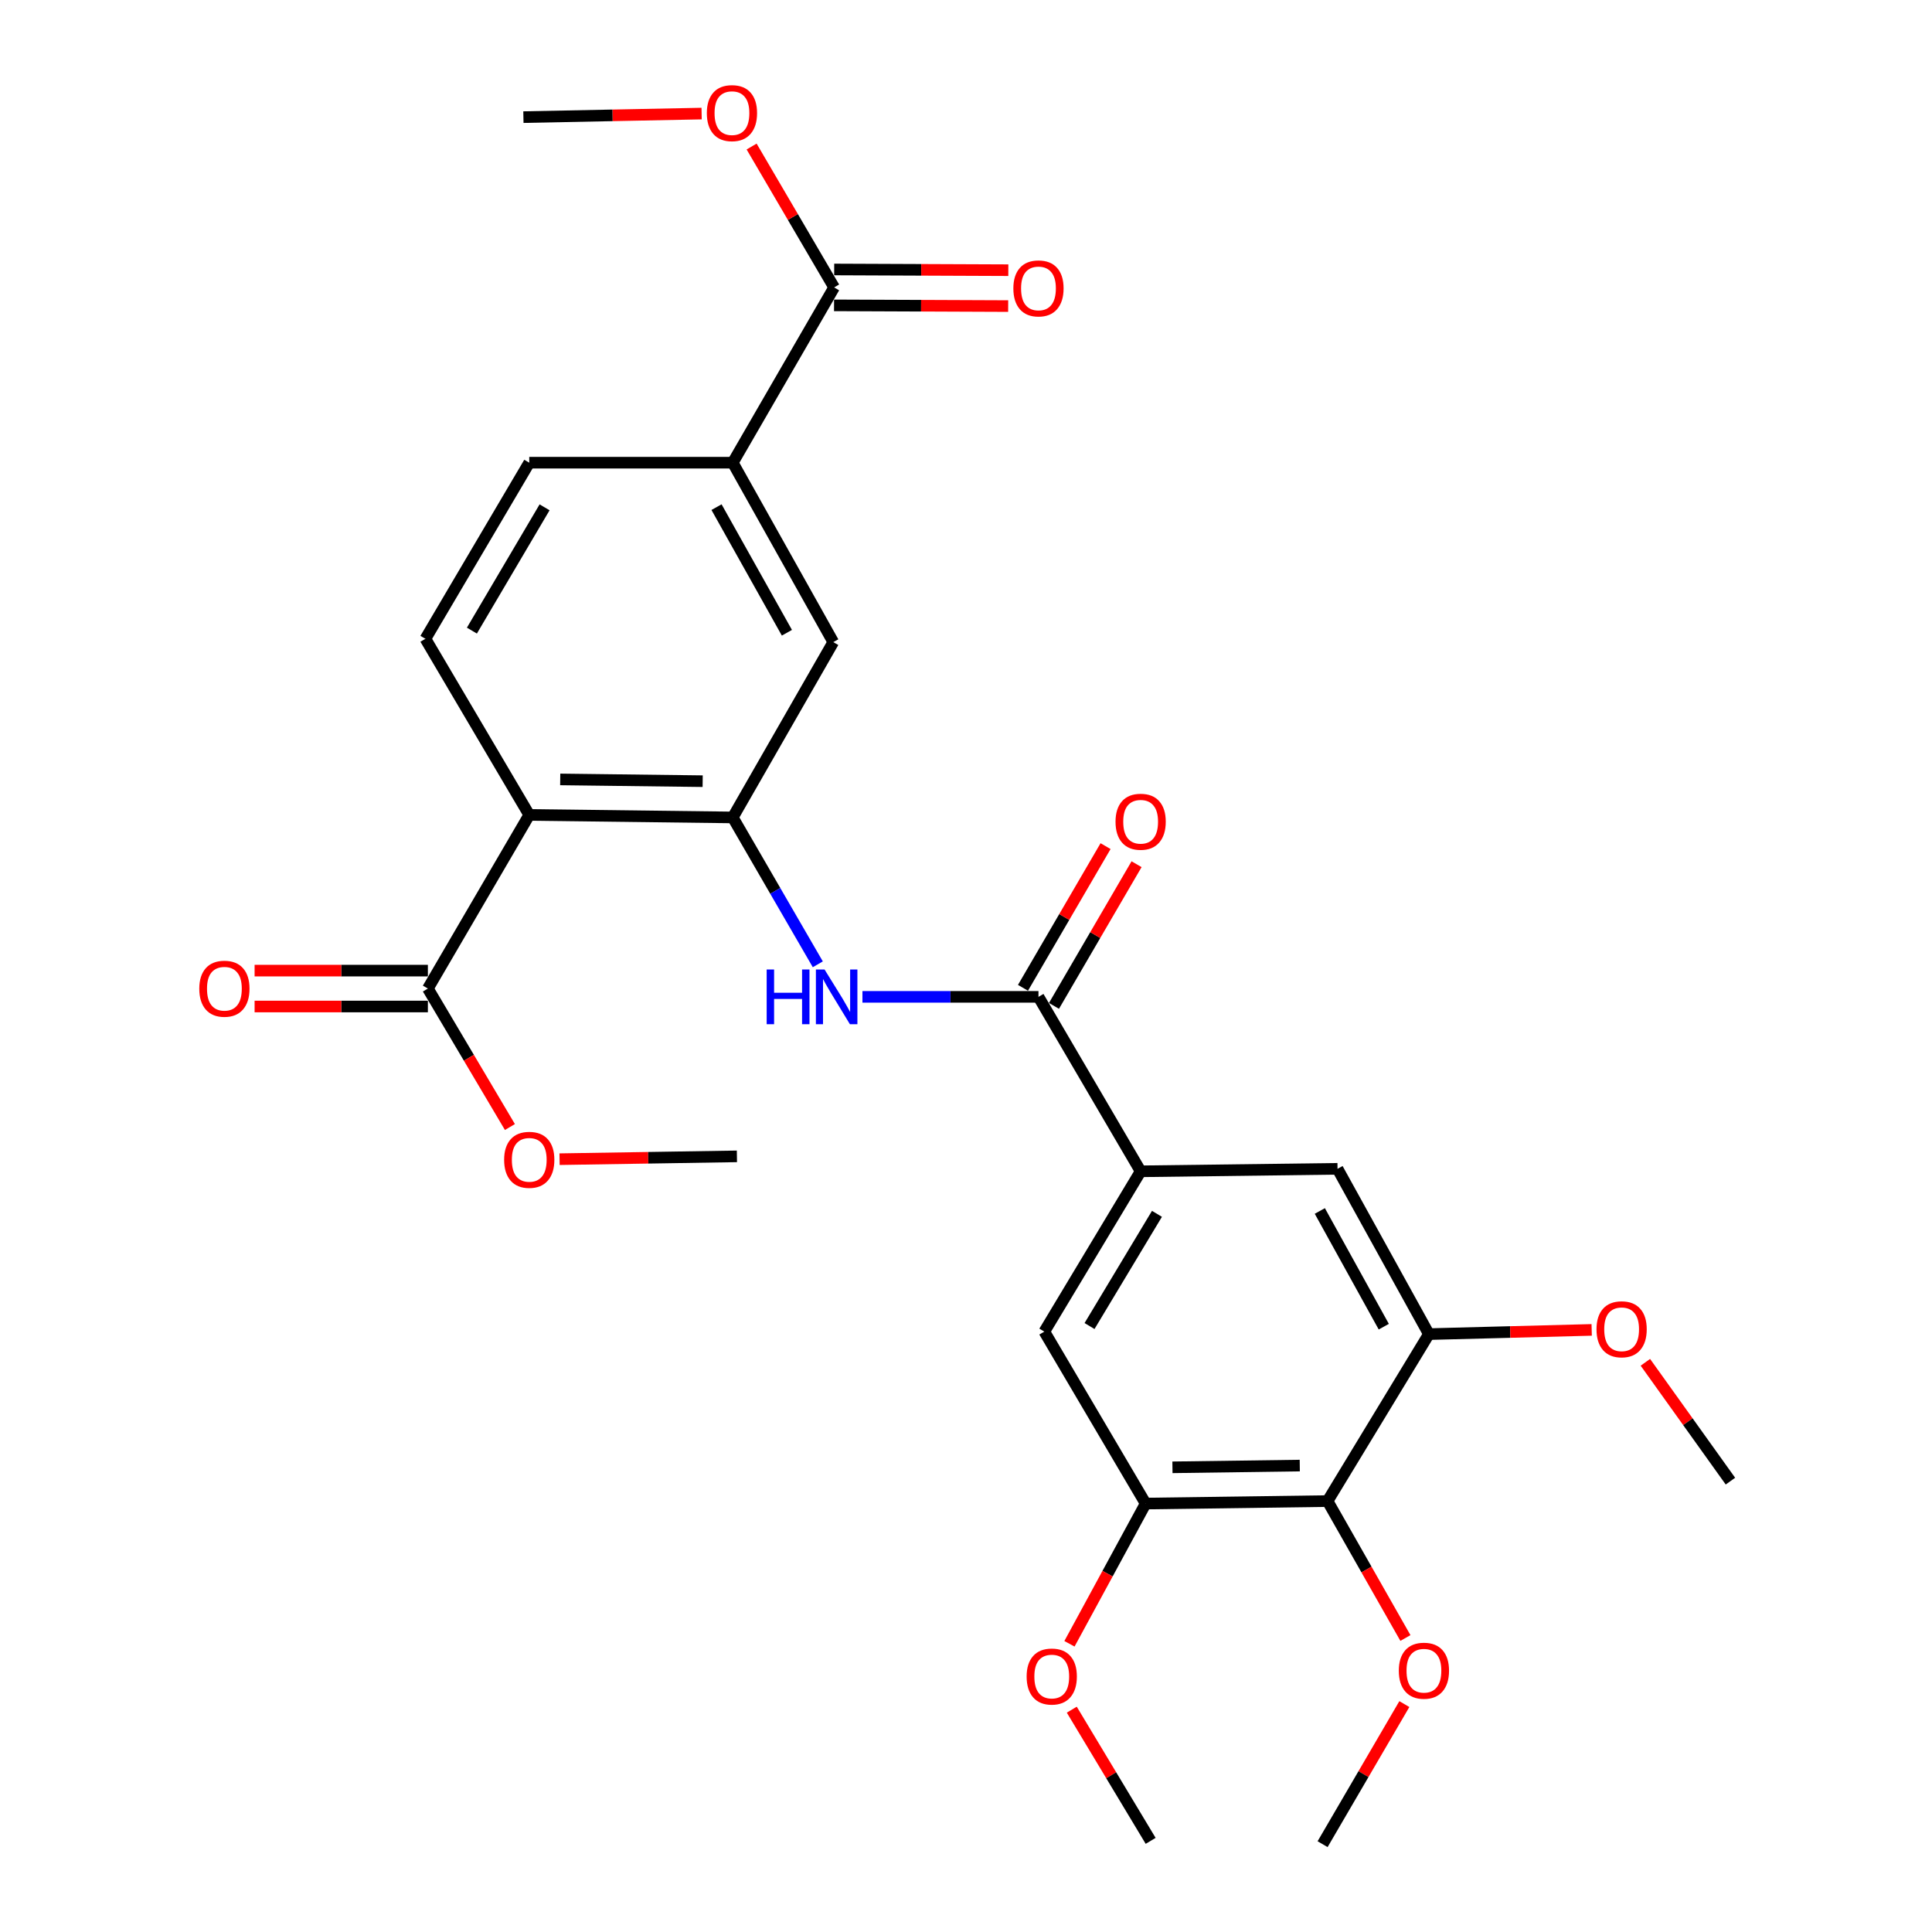 <?xml version='1.0' encoding='iso-8859-1'?>
<svg version='1.1' baseProfile='full'
              xmlns='http://www.w3.org/2000/svg'
                      xmlns:rdkit='http://www.rdkit.org/xml'
                      xmlns:xlink='http://www.w3.org/1999/xlink'
                  xml:space='preserve'
width='1000px' height='1000px' viewBox='0 0 1000 1000'>
<!-- END OF HEADER -->
<rect style='opacity:1.0;fill:#FFFFFF;stroke:none' width='1000' height='1000' x='0' y='0'> </rect>
<path class='bond-0' d='M 273.939,421.804 L 379.269,423.104' style='fill:none;fill-rule:evenodd;stroke:#000000;stroke-width:6px;stroke-linecap:butt;stroke-linejoin:miter;stroke-opacity:1' />
<path class='bond-0' d='M 289.968,403.427 L 363.699,404.337' style='fill:none;fill-rule:evenodd;stroke:#000000;stroke-width:6px;stroke-linecap:butt;stroke-linejoin:miter;stroke-opacity:1' />
<path class='bond-5' d='M 273.939,421.804 L 221.469,511.677' style='fill:none;fill-rule:evenodd;stroke:#000000;stroke-width:6px;stroke-linecap:butt;stroke-linejoin:miter;stroke-opacity:1' />
<path class='bond-13' d='M 273.939,421.804 L 220.19,330.64' style='fill:none;fill-rule:evenodd;stroke:#000000;stroke-width:6px;stroke-linecap:butt;stroke-linejoin:miter;stroke-opacity:1' />
<path class='bond-2' d='M 379.269,423.104 L 401.282,461.115' style='fill:none;fill-rule:evenodd;stroke:#000000;stroke-width:6px;stroke-linecap:butt;stroke-linejoin:miter;stroke-opacity:1' />
<path class='bond-2' d='M 401.282,461.115 L 423.295,499.127' style='fill:none;fill-rule:evenodd;stroke:#0000FF;stroke-width:6px;stroke-linecap:butt;stroke-linejoin:miter;stroke-opacity:1' />
<path class='bond-10' d='M 379.269,423.104 L 431.305,332.363' style='fill:none;fill-rule:evenodd;stroke:#000000;stroke-width:6px;stroke-linecap:butt;stroke-linejoin:miter;stroke-opacity:1' />
<path class='bond-1' d='M 537.513,515.97 L 491.957,515.97' style='fill:none;fill-rule:evenodd;stroke:#000000;stroke-width:6px;stroke-linecap:butt;stroke-linejoin:miter;stroke-opacity:1' />
<path class='bond-1' d='M 491.957,515.97 L 446.401,515.97' style='fill:none;fill-rule:evenodd;stroke:#0000FF;stroke-width:6px;stroke-linecap:butt;stroke-linejoin:miter;stroke-opacity:1' />
<path class='bond-3' d='M 537.513,515.97 L 590.395,606.267' style='fill:none;fill-rule:evenodd;stroke:#000000;stroke-width:6px;stroke-linecap:butt;stroke-linejoin:miter;stroke-opacity:1' />
<path class='bond-14' d='M 545.536,520.647 L 566.91,483.979' style='fill:none;fill-rule:evenodd;stroke:#000000;stroke-width:6px;stroke-linecap:butt;stroke-linejoin:miter;stroke-opacity:1' />
<path class='bond-14' d='M 566.91,483.979 L 588.284,447.312' style='fill:none;fill-rule:evenodd;stroke:#FF0000;stroke-width:6px;stroke-linecap:butt;stroke-linejoin:miter;stroke-opacity:1' />
<path class='bond-14' d='M 529.49,511.293 L 550.864,474.626' style='fill:none;fill-rule:evenodd;stroke:#000000;stroke-width:6px;stroke-linecap:butt;stroke-linejoin:miter;stroke-opacity:1' />
<path class='bond-14' d='M 550.864,474.626 L 572.238,437.958' style='fill:none;fill-rule:evenodd;stroke:#FF0000;stroke-width:6px;stroke-linecap:butt;stroke-linejoin:miter;stroke-opacity:1' />
<path class='bond-11' d='M 590.395,606.267 L 540.537,689.237' style='fill:none;fill-rule:evenodd;stroke:#000000;stroke-width:6px;stroke-linecap:butt;stroke-linejoin:miter;stroke-opacity:1' />
<path class='bond-11' d='M 598.837,628.279 L 563.935,686.358' style='fill:none;fill-rule:evenodd;stroke:#000000;stroke-width:6px;stroke-linecap:butt;stroke-linejoin:miter;stroke-opacity:1' />
<path class='bond-12' d='M 590.395,606.267 L 692.3,604.977' style='fill:none;fill-rule:evenodd;stroke:#000000;stroke-width:6px;stroke-linecap:butt;stroke-linejoin:miter;stroke-opacity:1' />
<path class='bond-4' d='M 687.141,776.955 L 592.985,778.244' style='fill:none;fill-rule:evenodd;stroke:#000000;stroke-width:6px;stroke-linecap:butt;stroke-linejoin:miter;stroke-opacity:1' />
<path class='bond-4' d='M 672.763,758.577 L 606.854,759.479' style='fill:none;fill-rule:evenodd;stroke:#000000;stroke-width:6px;stroke-linecap:butt;stroke-linejoin:miter;stroke-opacity:1' />
<path class='bond-18' d='M 687.141,776.955 L 707.292,812.392' style='fill:none;fill-rule:evenodd;stroke:#000000;stroke-width:6px;stroke-linecap:butt;stroke-linejoin:miter;stroke-opacity:1' />
<path class='bond-18' d='M 707.292,812.392 L 727.443,847.829' style='fill:none;fill-rule:evenodd;stroke:#FF0000;stroke-width:6px;stroke-linecap:butt;stroke-linejoin:miter;stroke-opacity:1' />
<path class='bond-29' d='M 687.141,776.955 L 739.59,690.537' style='fill:none;fill-rule:evenodd;stroke:#000000;stroke-width:6px;stroke-linecap:butt;stroke-linejoin:miter;stroke-opacity:1' />
<path class='bond-16' d='M 221.469,502.391 L 176.626,502.391' style='fill:none;fill-rule:evenodd;stroke:#000000;stroke-width:6px;stroke-linecap:butt;stroke-linejoin:miter;stroke-opacity:1' />
<path class='bond-16' d='M 176.626,502.391 L 131.782,502.391' style='fill:none;fill-rule:evenodd;stroke:#FF0000;stroke-width:6px;stroke-linecap:butt;stroke-linejoin:miter;stroke-opacity:1' />
<path class='bond-16' d='M 221.469,520.964 L 176.626,520.964' style='fill:none;fill-rule:evenodd;stroke:#000000;stroke-width:6px;stroke-linecap:butt;stroke-linejoin:miter;stroke-opacity:1' />
<path class='bond-16' d='M 176.626,520.964 L 131.782,520.964' style='fill:none;fill-rule:evenodd;stroke:#FF0000;stroke-width:6px;stroke-linecap:butt;stroke-linejoin:miter;stroke-opacity:1' />
<path class='bond-19' d='M 221.469,511.677 L 242.7,547.512' style='fill:none;fill-rule:evenodd;stroke:#000000;stroke-width:6px;stroke-linecap:butt;stroke-linejoin:miter;stroke-opacity:1' />
<path class='bond-19' d='M 242.7,547.512 L 263.93,583.347' style='fill:none;fill-rule:evenodd;stroke:#FF0000;stroke-width:6px;stroke-linecap:butt;stroke-linejoin:miter;stroke-opacity:1' />
<path class='bond-6' d='M 592.985,778.244 L 540.537,689.237' style='fill:none;fill-rule:evenodd;stroke:#000000;stroke-width:6px;stroke-linecap:butt;stroke-linejoin:miter;stroke-opacity:1' />
<path class='bond-20' d='M 592.985,778.244 L 573.267,814.532' style='fill:none;fill-rule:evenodd;stroke:#000000;stroke-width:6px;stroke-linecap:butt;stroke-linejoin:miter;stroke-opacity:1' />
<path class='bond-20' d='M 573.267,814.532 L 553.549,850.82' style='fill:none;fill-rule:evenodd;stroke:#FF0000;stroke-width:6px;stroke-linecap:butt;stroke-linejoin:miter;stroke-opacity:1' />
<path class='bond-7' d='M 739.59,690.537 L 692.3,604.977' style='fill:none;fill-rule:evenodd;stroke:#000000;stroke-width:6px;stroke-linecap:butt;stroke-linejoin:miter;stroke-opacity:1' />
<path class='bond-7' d='M 716.241,686.688 L 683.138,626.795' style='fill:none;fill-rule:evenodd;stroke:#000000;stroke-width:6px;stroke-linecap:butt;stroke-linejoin:miter;stroke-opacity:1' />
<path class='bond-21' d='M 739.59,690.537 L 781.722,689.444' style='fill:none;fill-rule:evenodd;stroke:#000000;stroke-width:6px;stroke-linecap:butt;stroke-linejoin:miter;stroke-opacity:1' />
<path class='bond-21' d='M 781.722,689.444 L 823.854,688.35' style='fill:none;fill-rule:evenodd;stroke:#FF0000;stroke-width:6px;stroke-linecap:butt;stroke-linejoin:miter;stroke-opacity:1' />
<path class='bond-8' d='M 431.739,148.767 L 379.269,239.487' style='fill:none;fill-rule:evenodd;stroke:#000000;stroke-width:6px;stroke-linecap:butt;stroke-linejoin:miter;stroke-opacity:1' />
<path class='bond-17' d='M 431.701,158.053 L 476.766,158.238' style='fill:none;fill-rule:evenodd;stroke:#000000;stroke-width:6px;stroke-linecap:butt;stroke-linejoin:miter;stroke-opacity:1' />
<path class='bond-17' d='M 476.766,158.238 L 521.831,158.423' style='fill:none;fill-rule:evenodd;stroke:#FF0000;stroke-width:6px;stroke-linecap:butt;stroke-linejoin:miter;stroke-opacity:1' />
<path class='bond-17' d='M 431.777,139.48 L 476.842,139.665' style='fill:none;fill-rule:evenodd;stroke:#000000;stroke-width:6px;stroke-linecap:butt;stroke-linejoin:miter;stroke-opacity:1' />
<path class='bond-17' d='M 476.842,139.665 L 521.907,139.85' style='fill:none;fill-rule:evenodd;stroke:#FF0000;stroke-width:6px;stroke-linecap:butt;stroke-linejoin:miter;stroke-opacity:1' />
<path class='bond-22' d='M 431.739,148.767 L 410.386,112.307' style='fill:none;fill-rule:evenodd;stroke:#000000;stroke-width:6px;stroke-linecap:butt;stroke-linejoin:miter;stroke-opacity:1' />
<path class='bond-22' d='M 410.386,112.307 L 389.033,75.846' style='fill:none;fill-rule:evenodd;stroke:#FF0000;stroke-width:6px;stroke-linecap:butt;stroke-linejoin:miter;stroke-opacity:1' />
<path class='bond-9' d='M 379.269,239.487 L 273.939,239.487' style='fill:none;fill-rule:evenodd;stroke:#000000;stroke-width:6px;stroke-linecap:butt;stroke-linejoin:miter;stroke-opacity:1' />
<path class='bond-28' d='M 379.269,239.487 L 431.305,332.363' style='fill:none;fill-rule:evenodd;stroke:#000000;stroke-width:6px;stroke-linecap:butt;stroke-linejoin:miter;stroke-opacity:1' />
<path class='bond-28' d='M 370.872,262.497 L 407.297,327.51' style='fill:none;fill-rule:evenodd;stroke:#000000;stroke-width:6px;stroke-linecap:butt;stroke-linejoin:miter;stroke-opacity:1' />
<path class='bond-15' d='M 220.19,330.64 L 273.939,239.487' style='fill:none;fill-rule:evenodd;stroke:#000000;stroke-width:6px;stroke-linecap:butt;stroke-linejoin:miter;stroke-opacity:1' />
<path class='bond-15' d='M 244.251,326.401 L 281.875,262.594' style='fill:none;fill-rule:evenodd;stroke:#000000;stroke-width:6px;stroke-linecap:butt;stroke-linejoin:miter;stroke-opacity:1' />
<path class='bond-23' d='M 726.889,882.033 L 705.73,918.289' style='fill:none;fill-rule:evenodd;stroke:#FF0000;stroke-width:6px;stroke-linecap:butt;stroke-linejoin:miter;stroke-opacity:1' />
<path class='bond-23' d='M 705.73,918.289 L 684.572,954.545' style='fill:none;fill-rule:evenodd;stroke:#000000;stroke-width:6px;stroke-linecap:butt;stroke-linejoin:miter;stroke-opacity:1' />
<path class='bond-27' d='M 289.626,599.991 L 335.526,599.259' style='fill:none;fill-rule:evenodd;stroke:#FF0000;stroke-width:6px;stroke-linecap:butt;stroke-linejoin:miter;stroke-opacity:1' />
<path class='bond-27' d='M 335.526,599.259 L 381.426,598.528' style='fill:none;fill-rule:evenodd;stroke:#000000;stroke-width:6px;stroke-linecap:butt;stroke-linejoin:miter;stroke-opacity:1' />
<path class='bond-24' d='M 554.753,884.928 L 575.164,918.875' style='fill:none;fill-rule:evenodd;stroke:#FF0000;stroke-width:6px;stroke-linecap:butt;stroke-linejoin:miter;stroke-opacity:1' />
<path class='bond-24' d='M 575.164,918.875 L 595.575,952.822' style='fill:none;fill-rule:evenodd;stroke:#000000;stroke-width:6px;stroke-linecap:butt;stroke-linejoin:miter;stroke-opacity:1' />
<path class='bond-26' d='M 851.644,705.127 L 873.656,735.881' style='fill:none;fill-rule:evenodd;stroke:#FF0000;stroke-width:6px;stroke-linecap:butt;stroke-linejoin:miter;stroke-opacity:1' />
<path class='bond-26' d='M 873.656,735.881 L 895.667,766.636' style='fill:none;fill-rule:evenodd;stroke:#000000;stroke-width:6px;stroke-linecap:butt;stroke-linejoin:miter;stroke-opacity:1' />
<path class='bond-25' d='M 363.158,58.784 L 317.037,59.705' style='fill:none;fill-rule:evenodd;stroke:#FF0000;stroke-width:6px;stroke-linecap:butt;stroke-linejoin:miter;stroke-opacity:1' />
<path class='bond-25' d='M 317.037,59.705 L 270.915,60.627' style='fill:none;fill-rule:evenodd;stroke:#000000;stroke-width:6px;stroke-linecap:butt;stroke-linejoin:miter;stroke-opacity:1' />
<path  class='atom-3' d='M 396.829 501.81
L 400.669 501.81
L 400.669 513.85
L 415.149 513.85
L 415.149 501.81
L 418.989 501.81
L 418.989 530.13
L 415.149 530.13
L 415.149 517.05
L 400.669 517.05
L 400.669 530.13
L 396.829 530.13
L 396.829 501.81
' fill='#0000FF'/>
<path  class='atom-3' d='M 426.789 501.81
L 436.069 516.81
Q 436.989 518.29, 438.469 520.97
Q 439.949 523.65, 440.029 523.81
L 440.029 501.81
L 443.789 501.81
L 443.789 530.13
L 439.909 530.13
L 429.949 513.73
Q 428.789 511.81, 427.549 509.61
Q 426.349 507.41, 425.989 506.73
L 425.989 530.13
L 422.309 530.13
L 422.309 501.81
L 426.789 501.81
' fill='#0000FF'/>
<path  class='atom-15' d='M 577.395 425.33
Q 577.395 418.53, 580.755 414.73
Q 584.115 410.93, 590.395 410.93
Q 596.675 410.93, 600.035 414.73
Q 603.395 418.53, 603.395 425.33
Q 603.395 432.21, 599.995 436.13
Q 596.595 440.01, 590.395 440.01
Q 584.155 440.01, 580.755 436.13
Q 577.395 432.25, 577.395 425.33
M 590.395 436.81
Q 594.715 436.81, 597.035 433.93
Q 599.395 431.01, 599.395 425.33
Q 599.395 419.77, 597.035 416.97
Q 594.715 414.13, 590.395 414.13
Q 586.075 414.13, 583.715 416.93
Q 581.395 419.73, 581.395 425.33
Q 581.395 431.05, 583.715 433.93
Q 586.075 436.81, 590.395 436.81
' fill='#FF0000'/>
<path  class='atom-17' d='M 103.149 511.757
Q 103.149 504.957, 106.509 501.157
Q 109.869 497.357, 116.149 497.357
Q 122.429 497.357, 125.789 501.157
Q 129.149 504.957, 129.149 511.757
Q 129.149 518.637, 125.749 522.557
Q 122.349 526.437, 116.149 526.437
Q 109.909 526.437, 106.509 522.557
Q 103.149 518.677, 103.149 511.757
M 116.149 523.237
Q 120.469 523.237, 122.789 520.357
Q 125.149 517.437, 125.149 511.757
Q 125.149 506.197, 122.789 503.397
Q 120.469 500.557, 116.149 500.557
Q 111.829 500.557, 109.469 503.357
Q 107.149 506.157, 107.149 511.757
Q 107.149 517.477, 109.469 520.357
Q 111.829 523.237, 116.149 523.237
' fill='#FF0000'/>
<path  class='atom-18' d='M 524.513 149.28
Q 524.513 142.48, 527.873 138.68
Q 531.233 134.88, 537.513 134.88
Q 543.793 134.88, 547.153 138.68
Q 550.513 142.48, 550.513 149.28
Q 550.513 156.16, 547.113 160.08
Q 543.713 163.96, 537.513 163.96
Q 531.273 163.96, 527.873 160.08
Q 524.513 156.2, 524.513 149.28
M 537.513 160.76
Q 541.833 160.76, 544.153 157.88
Q 546.513 154.96, 546.513 149.28
Q 546.513 143.72, 544.153 140.92
Q 541.833 138.08, 537.513 138.08
Q 533.193 138.08, 530.833 140.88
Q 528.513 143.68, 528.513 149.28
Q 528.513 155, 530.833 157.88
Q 533.193 160.76, 537.513 160.76
' fill='#FF0000'/>
<path  class='atom-19' d='M 724.021 864.752
Q 724.021 857.952, 727.381 854.152
Q 730.741 850.352, 737.021 850.352
Q 743.301 850.352, 746.661 854.152
Q 750.021 857.952, 750.021 864.752
Q 750.021 871.632, 746.621 875.552
Q 743.221 879.432, 737.021 879.432
Q 730.781 879.432, 727.381 875.552
Q 724.021 871.672, 724.021 864.752
M 737.021 876.232
Q 741.341 876.232, 743.661 873.352
Q 746.021 870.432, 746.021 864.752
Q 746.021 859.192, 743.661 856.392
Q 741.341 853.552, 737.021 853.552
Q 732.701 853.552, 730.341 856.352
Q 728.021 859.152, 728.021 864.752
Q 728.021 870.472, 730.341 873.352
Q 732.701 876.232, 737.021 876.232
' fill='#FF0000'/>
<path  class='atom-20' d='M 260.939 600.321
Q 260.939 593.521, 264.299 589.721
Q 267.659 585.921, 273.939 585.921
Q 280.219 585.921, 283.579 589.721
Q 286.939 593.521, 286.939 600.321
Q 286.939 607.201, 283.539 611.121
Q 280.139 615.001, 273.939 615.001
Q 267.699 615.001, 264.299 611.121
Q 260.939 607.241, 260.939 600.321
M 273.939 611.801
Q 278.259 611.801, 280.579 608.921
Q 282.939 606.001, 282.939 600.321
Q 282.939 594.761, 280.579 591.961
Q 278.259 589.121, 273.939 589.121
Q 269.619 589.121, 267.259 591.921
Q 264.939 594.721, 264.939 600.321
Q 264.939 606.041, 267.259 608.921
Q 269.619 611.801, 273.939 611.801
' fill='#FF0000'/>
<path  class='atom-21' d='M 531.385 867.765
Q 531.385 860.965, 534.745 857.165
Q 538.105 853.365, 544.385 853.365
Q 550.665 853.365, 554.025 857.165
Q 557.385 860.965, 557.385 867.765
Q 557.385 874.645, 553.985 878.565
Q 550.585 882.445, 544.385 882.445
Q 538.145 882.445, 534.745 878.565
Q 531.385 874.685, 531.385 867.765
M 544.385 879.245
Q 548.705 879.245, 551.025 876.365
Q 553.385 873.445, 553.385 867.765
Q 553.385 862.205, 551.025 859.405
Q 548.705 856.565, 544.385 856.565
Q 540.065 856.565, 537.705 859.365
Q 535.385 862.165, 535.385 867.765
Q 535.385 873.485, 537.705 876.365
Q 540.065 879.245, 544.385 879.245
' fill='#FF0000'/>
<path  class='atom-22' d='M 826.349 688.028
Q 826.349 681.228, 829.709 677.428
Q 833.069 673.628, 839.349 673.628
Q 845.629 673.628, 848.989 677.428
Q 852.349 681.228, 852.349 688.028
Q 852.349 694.908, 848.949 698.828
Q 845.549 702.708, 839.349 702.708
Q 833.109 702.708, 829.709 698.828
Q 826.349 694.948, 826.349 688.028
M 839.349 699.508
Q 843.669 699.508, 845.989 696.628
Q 848.349 693.708, 848.349 688.028
Q 848.349 682.468, 845.989 679.668
Q 843.669 676.828, 839.349 676.828
Q 835.029 676.828, 832.669 679.628
Q 830.349 682.428, 830.349 688.028
Q 830.349 693.748, 832.669 696.628
Q 835.029 699.508, 839.349 699.508
' fill='#FF0000'/>
<path  class='atom-23' d='M 365.857 58.55
Q 365.857 51.75, 369.217 47.95
Q 372.577 44.15, 378.857 44.15
Q 385.137 44.15, 388.497 47.95
Q 391.857 51.75, 391.857 58.55
Q 391.857 65.43, 388.457 69.35
Q 385.057 73.23, 378.857 73.23
Q 372.617 73.23, 369.217 69.35
Q 365.857 65.47, 365.857 58.55
M 378.857 70.03
Q 383.177 70.03, 385.497 67.15
Q 387.857 64.23, 387.857 58.55
Q 387.857 52.99, 385.497 50.19
Q 383.177 47.35, 378.857 47.35
Q 374.537 47.35, 372.177 50.15
Q 369.857 52.95, 369.857 58.55
Q 369.857 64.27, 372.177 67.15
Q 374.537 70.03, 378.857 70.03
' fill='#FF0000'/>
</svg>
